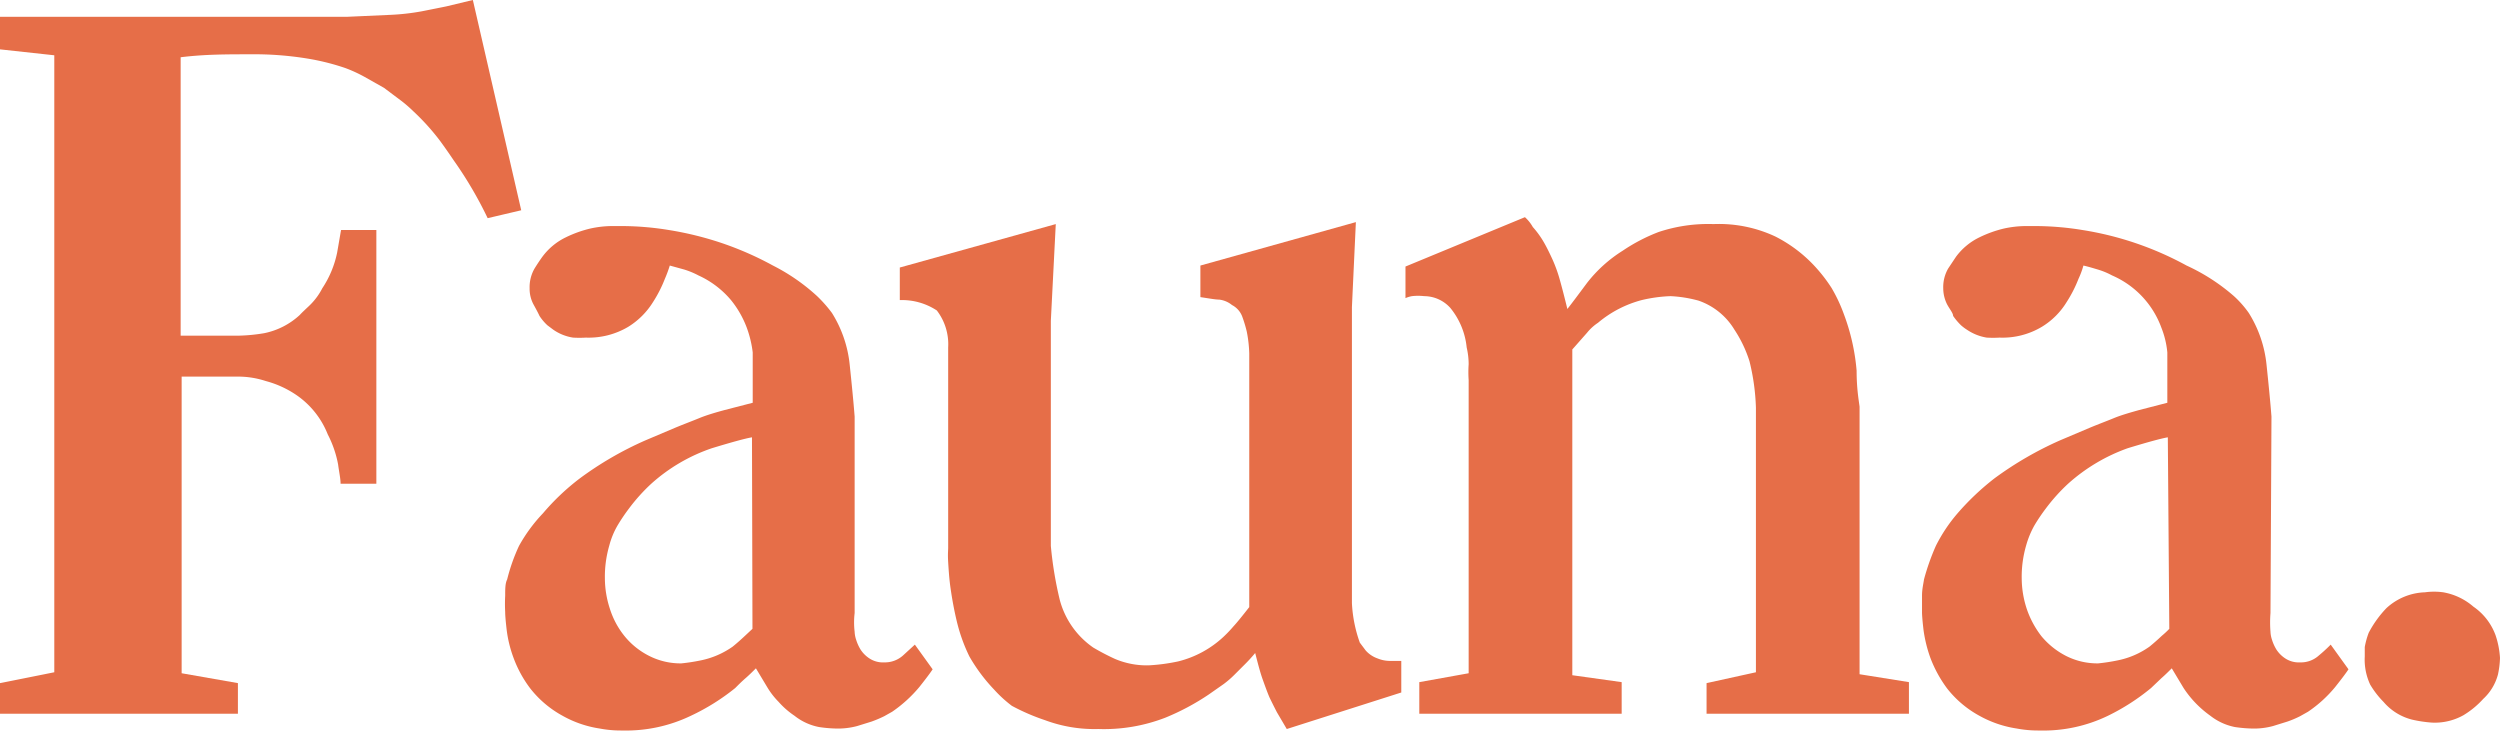 <svg xmlns="http://www.w3.org/2000/svg" viewBox="0 0 101.3 29.64"><defs><style>.cls-1{fill:#e66e48;}</style></defs><title>Asset 3</title><g id="Layer_2" data-name="Layer 2"><g id="Layer_1-2" data-name="Layer 1"><path class="cls-1" d="M21.12,8.52l-1.36.32A16,16,0,0,0,18.4,6.52c-.11-.16-.29-.43-.56-.8a9.24,9.24,0,0,0-1.08-1.2,5.52,5.52,0,0,0-.48-.42l-.72-.54-.78-.44A5.68,5.68,0,0,0,14,2.76a9.4,9.4,0,0,0-1.5-.38,13.42,13.42,0,0,0-2.38-.18c-.91,0-1.84,0-2.8.12V13.6H9.71a7,7,0,0,0,1-.1,3,3,0,0,0,1.44-.74c.07-.08.21-.21.39-.38a2.66,2.66,0,0,0,.52-.7,4.1,4.1,0,0,0,.6-1.44c.08-.45.13-.76.16-.92h1.43V19.6H13.8c0-.21-.06-.47-.1-.78a4.4,4.4,0,0,0-.42-1.22A3.48,3.48,0,0,0,12,16a4.05,4.05,0,0,0-1.23-.56,3.6,3.6,0,0,0-1.09-.18l-.7,0H7.36V27.28l2.28.4v1.24H0V27.68l2.2-.44v-25L0,2V.68H14.08L15.86.6A9.37,9.37,0,0,0,17.08.46l1-.2L19.16,0Z"/><path class="cls-1" d="M34.63,24.84a3.22,3.22,0,0,0,0,.76,1.16,1.16,0,0,0,.06.32,1.76,1.76,0,0,0,.18.4,1.23,1.23,0,0,0,.36.36,1,1,0,0,0,.6.16,1.1,1.1,0,0,0,.76-.28l.48-.44.72,1q-.12.19-.54.72a5.41,5.41,0,0,1-1.1,1l-.32.18a4.79,4.79,0,0,1-.52.22l-.58.18a3,3,0,0,1-.86.1,5.35,5.35,0,0,1-.68-.06,2.3,2.3,0,0,1-1-.46,3.32,3.32,0,0,1-.64-.56,3.11,3.11,0,0,1-.44-.56l-.48-.8c-.13.13-.27.27-.42.4s-.29.27-.42.4A8.8,8.8,0,0,1,28,29a6.06,6.06,0,0,1-2.78.6c-.19,0-.49,0-.92-.08A4.4,4.4,0,0,1,22.79,29a4.23,4.23,0,0,1-1.3-1.1,4.77,4.77,0,0,1-.68-1.24,5,5,0,0,1-.28-1.14q-.06-.52-.06-.72a6.31,6.31,0,0,1,0-.66c0-.28,0-.5.08-.66a7.44,7.44,0,0,1,.48-1.36A6.41,6.41,0,0,1,22,20.8a9.47,9.47,0,0,1,1.5-1.42,13.8,13.8,0,0,1,2.66-1.54l1.18-.5c.36-.15.71-.28,1-.4s.67-.23,1-.32l1.16-.3c0-.21,0-.43,0-.66s0-.45,0-.66,0-.4,0-.72a4.41,4.41,0,0,0-.24-1,4,4,0,0,0-.64-1.12,3.75,3.75,0,0,0-1.32-1,3.26,3.26,0,0,0-.58-.24l-.58-.16a5.12,5.12,0,0,1-.2.54,5.2,5.2,0,0,1-.48.94,3.08,3.08,0,0,1-1,1,3.14,3.14,0,0,1-1.72.44,4.39,4.39,0,0,1-.52,0,1.91,1.91,0,0,1-.8-.32l-.24-.18a2,2,0,0,1-.32-.38c-.05-.11-.13-.26-.24-.46a1.34,1.34,0,0,1-.16-.66,1.51,1.51,0,0,1,.2-.8c.13-.21.24-.37.32-.48a2.57,2.57,0,0,1,.94-.78,4.78,4.78,0,0,1,1-.36,4.21,4.21,0,0,1,.86-.1h.44a12,12,0,0,1,1.88.16,13.35,13.35,0,0,1,2.12.52,13,13,0,0,1,2.1.92A7.93,7.93,0,0,1,33.11,12a5.43,5.43,0,0,1,.6.68,4.87,4.87,0,0,1,.72,2.1c.08.76.15,1.46.2,2.1Zm-4.16-7.12c-.29.05-.83.2-1.62.44a7.08,7.08,0,0,0-2.46,1.44,7.36,7.36,0,0,0-.9,1,7.48,7.48,0,0,0-.46.68,3.24,3.24,0,0,0-.34.82,4.53,4.53,0,0,0-.18,1.34,4,4,0,0,0,.2,1.22,3.37,3.37,0,0,0,.6,1.12,3.05,3.05,0,0,0,1,.8,2.8,2.8,0,0,0,1.3.3,7.5,7.5,0,0,0,.78-.12,3.43,3.43,0,0,0,1.3-.56c.16-.13.33-.28.5-.44l.3-.28Z"/><path class="cls-1" d="M42.58,13v9.12a15.22,15.22,0,0,0,.36,2.18,3.41,3.41,0,0,0,1.36,1.94,9.54,9.54,0,0,0,.88.46,3.3,3.3,0,0,0,1.36.26,7.54,7.54,0,0,0,1.2-.16,4.15,4.15,0,0,0,1.84-1,5.33,5.33,0,0,0,.4-.42c.14-.15.35-.41.64-.78V15.2c0-.29,0-.59,0-.88a5.27,5.27,0,0,0-.1-.88,5.26,5.26,0,0,0-.18-.6.87.87,0,0,0-.42-.48,1,1,0,0,0-.52-.22c-.16,0-.41-.05-.76-.1V10.76L54.94,9l-.16,3.44v12a5.51,5.51,0,0,0,.32,1.6l.24.32a1.16,1.16,0,0,0,.48.32,1.33,1.33,0,0,0,.48.1l.48,0v1.28l-4.64,1.48-.4-.68q-.15-.29-.3-.6c-.09-.21-.18-.46-.28-.74s-.19-.63-.3-1.06a6.66,6.66,0,0,1-.48.52l-.38.38a3.92,3.92,0,0,1-.42.36l-.6.42a9.71,9.71,0,0,1-1.76.94,6.89,6.89,0,0,1-2.72.46,5.74,5.74,0,0,1-2.16-.36A8.51,8.51,0,0,1,41,28.6a5.12,5.12,0,0,1-.72-.66,6.89,6.89,0,0,1-1-1.34,6.85,6.85,0,0,1-.5-1.38c-.12-.49-.2-.95-.26-1.36s-.08-.77-.1-1.08,0-.5,0-.58V14.08a2.25,2.25,0,0,0-.46-1.5,2.57,2.57,0,0,0-1.5-.42V10.84l6.32-1.76Z"/><path class="cls-1" d="M75.35,27.32l2,.32v1.28h-8.2V27.68l2-.44V16.52a8.92,8.92,0,0,0-.26-1.88,5.08,5.08,0,0,0-.61-1.28,2.74,2.74,0,0,0-1.46-1.18A5.21,5.21,0,0,0,67.69,12a5.94,5.94,0,0,0-1.17.16,4.56,4.56,0,0,0-1.77.92,1.94,1.94,0,0,0-.44.4l-.6.68v13.2l2,.28v1.28H57.51V27.64l2-.36V15.4a4.58,4.58,0,0,1,0-.64,3,3,0,0,0-.08-.68,3,3,0,0,0-.66-1.6A1.43,1.43,0,0,0,57.71,12a2.23,2.23,0,0,0-.5,0,1.16,1.16,0,0,0-.26.08V10.8l4.84-2a1.57,1.57,0,0,1,.32.4,3.65,3.65,0,0,1,.46.64c.12.21.23.44.34.68a5.79,5.79,0,0,1,.3.84c.09.32.19.71.3,1.16.19-.24.45-.59.8-1.06a5.57,5.57,0,0,1,1.44-1.3,7.16,7.16,0,0,1,1.46-.76,6.36,6.36,0,0,1,2.22-.32,5.39,5.39,0,0,1,2.5.5,5.66,5.66,0,0,1,1.54,1.14,6.36,6.36,0,0,1,.74.94,6.24,6.24,0,0,1,.5,1.06,8.51,8.51,0,0,1,.52,2.3c0,.73.09,1.22.12,1.46Z"/><path class="cls-1" d="M92,24.84a4.82,4.82,0,0,0,0,.76,1.16,1.16,0,0,0,.06.32,1.76,1.76,0,0,0,.18.4,1.23,1.23,0,0,0,.36.36,1,1,0,0,0,.6.16,1.08,1.08,0,0,0,.76-.28,6.22,6.22,0,0,0,.48-.44l.72,1q-.12.19-.54.72a5.15,5.15,0,0,1-1.1,1l-.32.18a4.06,4.06,0,0,1-.52.22l-.58.18a2.94,2.94,0,0,1-.86.1,5.51,5.51,0,0,1-.68-.06,2.36,2.36,0,0,1-1-.46,4.21,4.21,0,0,1-1.08-1.12l-.48-.8c-.13.13-.27.27-.42.4l-.42.4A8.8,8.8,0,0,1,85.42,29a6,6,0,0,1-2.78.6c-.18,0-.49,0-.92-.08A4.47,4.47,0,0,1,80.2,29a4.23,4.23,0,0,1-1.3-1.1,5.09,5.09,0,0,1-.68-1.24,5.55,5.55,0,0,1-.28-1.14q-.06-.52-.06-.72c0-.16,0-.38,0-.66s.06-.5.08-.66a9.32,9.32,0,0,1,.48-1.36,6.41,6.41,0,0,1,.88-1.32,10.43,10.43,0,0,1,1.5-1.42,14.12,14.12,0,0,1,2.66-1.54l1.18-.5c.36-.15.71-.28,1-.4s.68-.23,1-.32l1.16-.3c0-.21,0-.43,0-.66s0-.45,0-.66,0-.4,0-.72a3.6,3.6,0,0,0-.24-1,3.68,3.68,0,0,0-2-2.12,3,3,0,0,0-.58-.24c-.17-.05-.36-.11-.58-.16a3.33,3.33,0,0,1-.2.54,5.2,5.2,0,0,1-.48.94,3,3,0,0,1-1,1,3.11,3.11,0,0,1-1.72.44,4.54,4.54,0,0,1-.52,0,2,2,0,0,1-.8-.32,1.88,1.88,0,0,1-.24-.18,2.52,2.52,0,0,1-.32-.38c0-.11-.13-.26-.24-.46a1.46,1.46,0,0,1-.16-.66,1.51,1.51,0,0,1,.2-.8l.32-.48a2.57,2.57,0,0,1,.94-.78,4.78,4.78,0,0,1,1-.36,4.28,4.28,0,0,1,.86-.1h.44a12,12,0,0,1,1.88.16,13,13,0,0,1,4.22,1.44A7.93,7.93,0,0,1,90.52,12a4.14,4.14,0,0,1,.6.68,4.87,4.87,0,0,1,.72,2.1c.08.76.15,1.46.2,2.1Zm-4.16-7.12c-.29.05-.83.2-1.62.44A7.27,7.27,0,0,0,83.8,19.6a7.36,7.36,0,0,0-.9,1,7.48,7.48,0,0,0-.46.68,3.66,3.66,0,0,0-.34.82,4.53,4.53,0,0,0-.18,1.34,4,4,0,0,0,.2,1.22,3.78,3.78,0,0,0,.6,1.12,3.17,3.17,0,0,0,1,.8,2.8,2.8,0,0,0,1.3.3,7.5,7.5,0,0,0,.78-.12,3.36,3.36,0,0,0,1.3-.56c.16-.13.33-.28.5-.44a3.41,3.41,0,0,0,.3-.28Z"/><path class="cls-1" d="M99,24a2.53,2.53,0,0,1,1.22.58,2.41,2.41,0,0,1,.9,1.16,3.52,3.52,0,0,1,.18.92,3.72,3.72,0,0,1-.08.66,2.06,2.06,0,0,1-.6,1,3.57,3.57,0,0,1-.8.66,2.38,2.38,0,0,1-1.28.3,5.22,5.22,0,0,1-.8-.12,2.24,2.24,0,0,1-1.16-.72,3.64,3.64,0,0,1-.54-.7,2.39,2.39,0,0,1-.22-1.14c0-.08,0-.21,0-.38a3.21,3.21,0,0,1,.16-.58,4.35,4.35,0,0,1,.72-1A2.42,2.42,0,0,1,98.26,24,2.72,2.72,0,0,1,99,24Z"/></g></g></svg>
